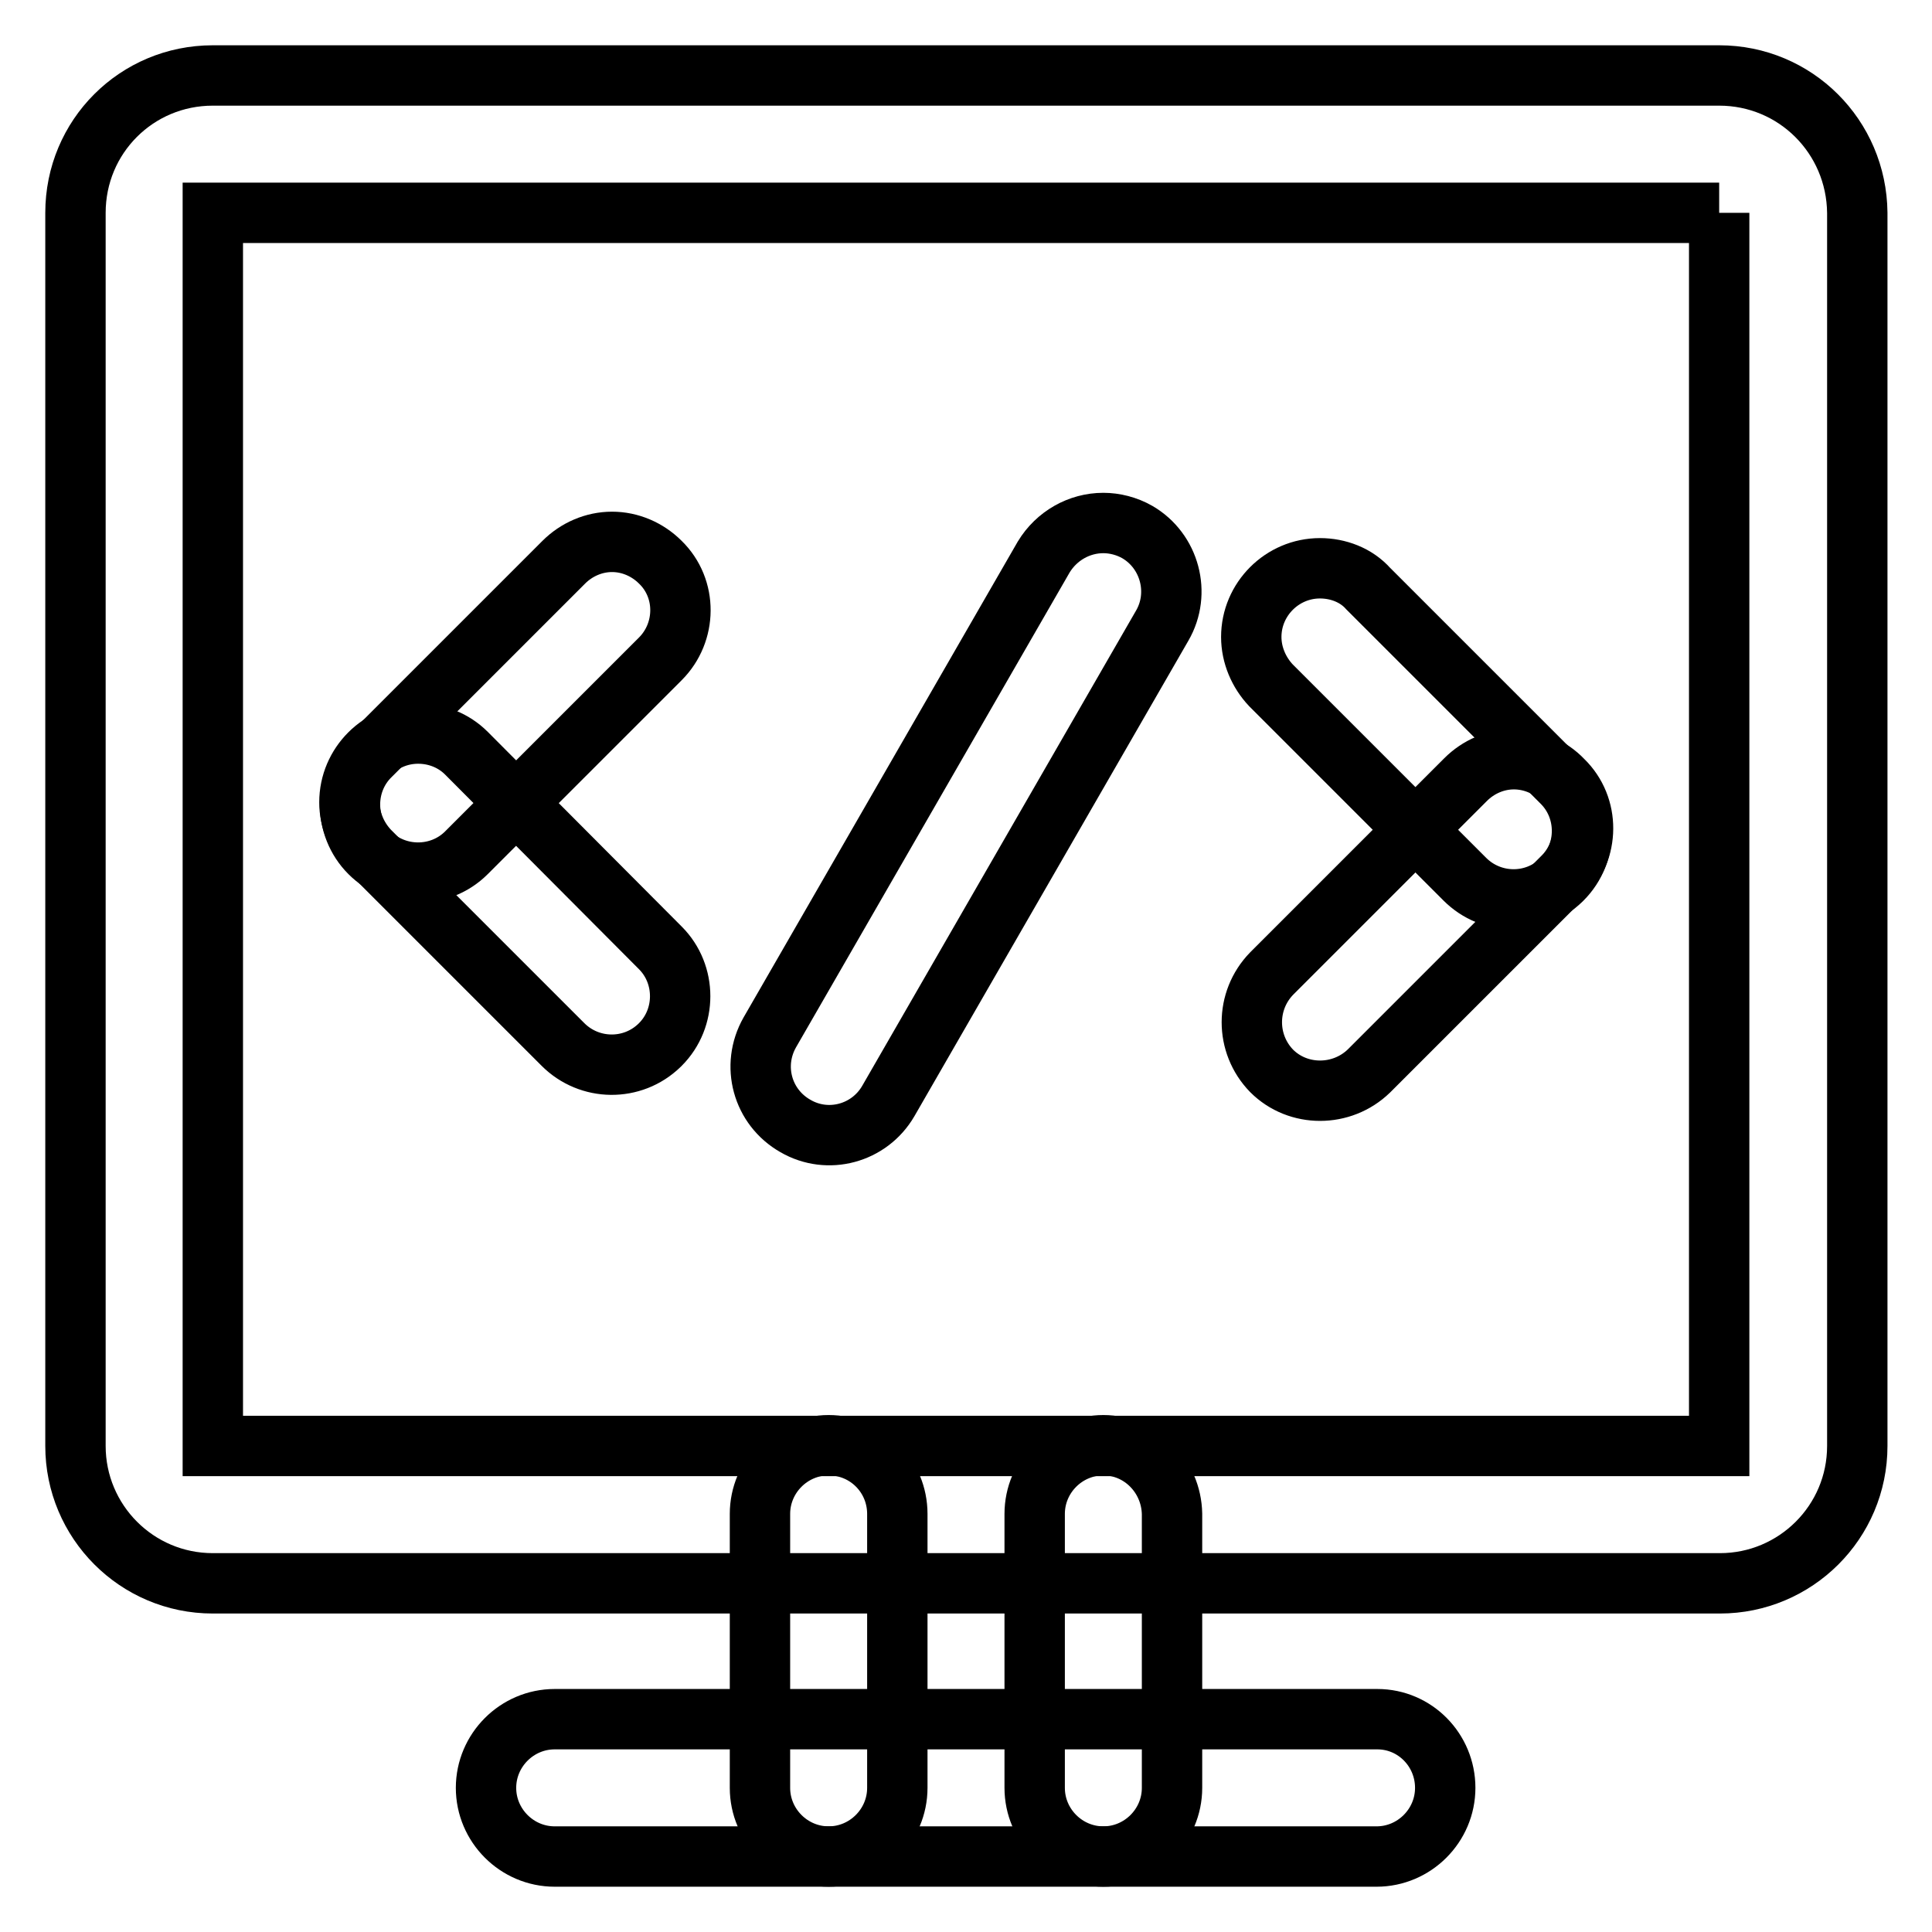 <?xml version="1.0" encoding="utf-8"?>
<!-- Svg Vector Icons : http://www.onlinewebfonts.com/icon -->
<!DOCTYPE svg PUBLIC "-//W3C//DTD SVG 1.1//EN" "http://www.w3.org/Graphics/SVG/1.1/DTD/svg11.dtd">
<svg version="1.1" xmlns="http://www.w3.org/2000/svg" xmlns:xlink="http://www.w3.org/1999/xlink" x="0px" y="0px" viewBox="0 0 256 256" enable-background="new 0 0 256 256" xml:space="preserve">
<g> <path stroke-width="8" fill-opacity="0" stroke="#000000"  d="M182.5,227.8H73.5c-5,0-9.1,4.1-9.1,9.1c0,5,4.1,9.1,9.1,9.1h108.9c5,0,9.1-4.1,9.1-9.1 C191.5,231.9,187.5,227.8,182.5,227.8z"/> <path stroke-width="8" fill-opacity="0" stroke="#000000"  d="M109.8,191.5c-5,0-9.1,4.1-9.1,9.1l0,0v36.3c0,5,4.1,9.1,9.1,9.1c5,0,9.1-4.1,9.1-9.1v-36.3 C118.9,195.6,114.9,191.5,109.8,191.5L109.8,191.5z M146.2,191.5c-5,0-9.1,4.1-9.1,9.1l0,0v36.3c0,5,4.1,9.1,9.1,9.1 c5,0,9.1-4.1,9.1-9.1v-36.3C155.2,195.6,151.2,191.5,146.2,191.5L146.2,191.5L146.2,191.5z"/> <path stroke-width="8" fill-opacity="0" stroke="#000000"  d="M227.8,28.2v163.4H28.2V28.2H227.8 M227.8,10H28.2C18.1,10,10,18.1,10,28.2v163.4c0,10,8.1,18.2,18.2,18.2 h199.7c10,0,18.2-8.1,18.2-18.2V28.2C246,18.1,237.9,10,227.8,10z"/> <path stroke-width="8" fill-opacity="0" stroke="#000000"  d="M81.1,71.8c-2.4,0-4.7,1-6.4,2.7L49,100.2c-3.5,3.5-3.5,9.3,0,12.8c3.5,3.5,9.3,3.5,12.8,0l25.7-25.7 c3.5-3.5,3.6-9.3,0-12.8C85.8,72.8,83.5,71.8,81.1,71.8z"/> <path stroke-width="8" fill-opacity="0" stroke="#000000"  d="M55.4,97.2c-5,0-9.1,4.1-9.1,9.1c0,2.4,1,4.7,2.6,6.4l25.7,25.7c3.5,3.5,9.2,3.6,12.8,0.1c0,0,0,0,0.1-0.1 c3.5-3.5,3.5-9.3,0-12.8L61.8,99.8C60.1,98.1,57.8,97.2,55.4,97.2z M146.2,69.3c-3.2,0-6.2,1.7-7.9,4.5L102,136.8 c-2.5,4.4-1,9.9,3.4,12.4c4.3,2.5,9.8,1,12.3-3.3L154,82.9c2.5-4.3,1-9.9-3.3-12.4C149.3,69.7,147.7,69.3,146.2,69.3L146.2,69.3z  M200.6,100.6c-2.4,0-4.7,1-6.4,2.7l-25.7,25.7c-3.5,3.6-3.5,9.3,0,12.9c3.5,3.5,9.3,3.5,12.9,0l25.7-25.7c3.5-3.5,3.6-9.3,0-12.8 C205.4,101.6,203,100.6,200.6,100.6z"/> <path stroke-width="8" fill-opacity="0" stroke="#000000"  d="M174.9,75.3c-5,0-9.1,4.1-9.1,9.1c0,2.4,1,4.7,2.6,6.4l25.7,25.7c3.5,3.5,9.2,3.6,12.8,0.1c0,0,0,0,0.1-0.1 c3.5-3.5,3.5-9.3,0-12.8l-25.7-25.7C179.7,76.2,177.3,75.3,174.9,75.3z"/></g>
</svg>